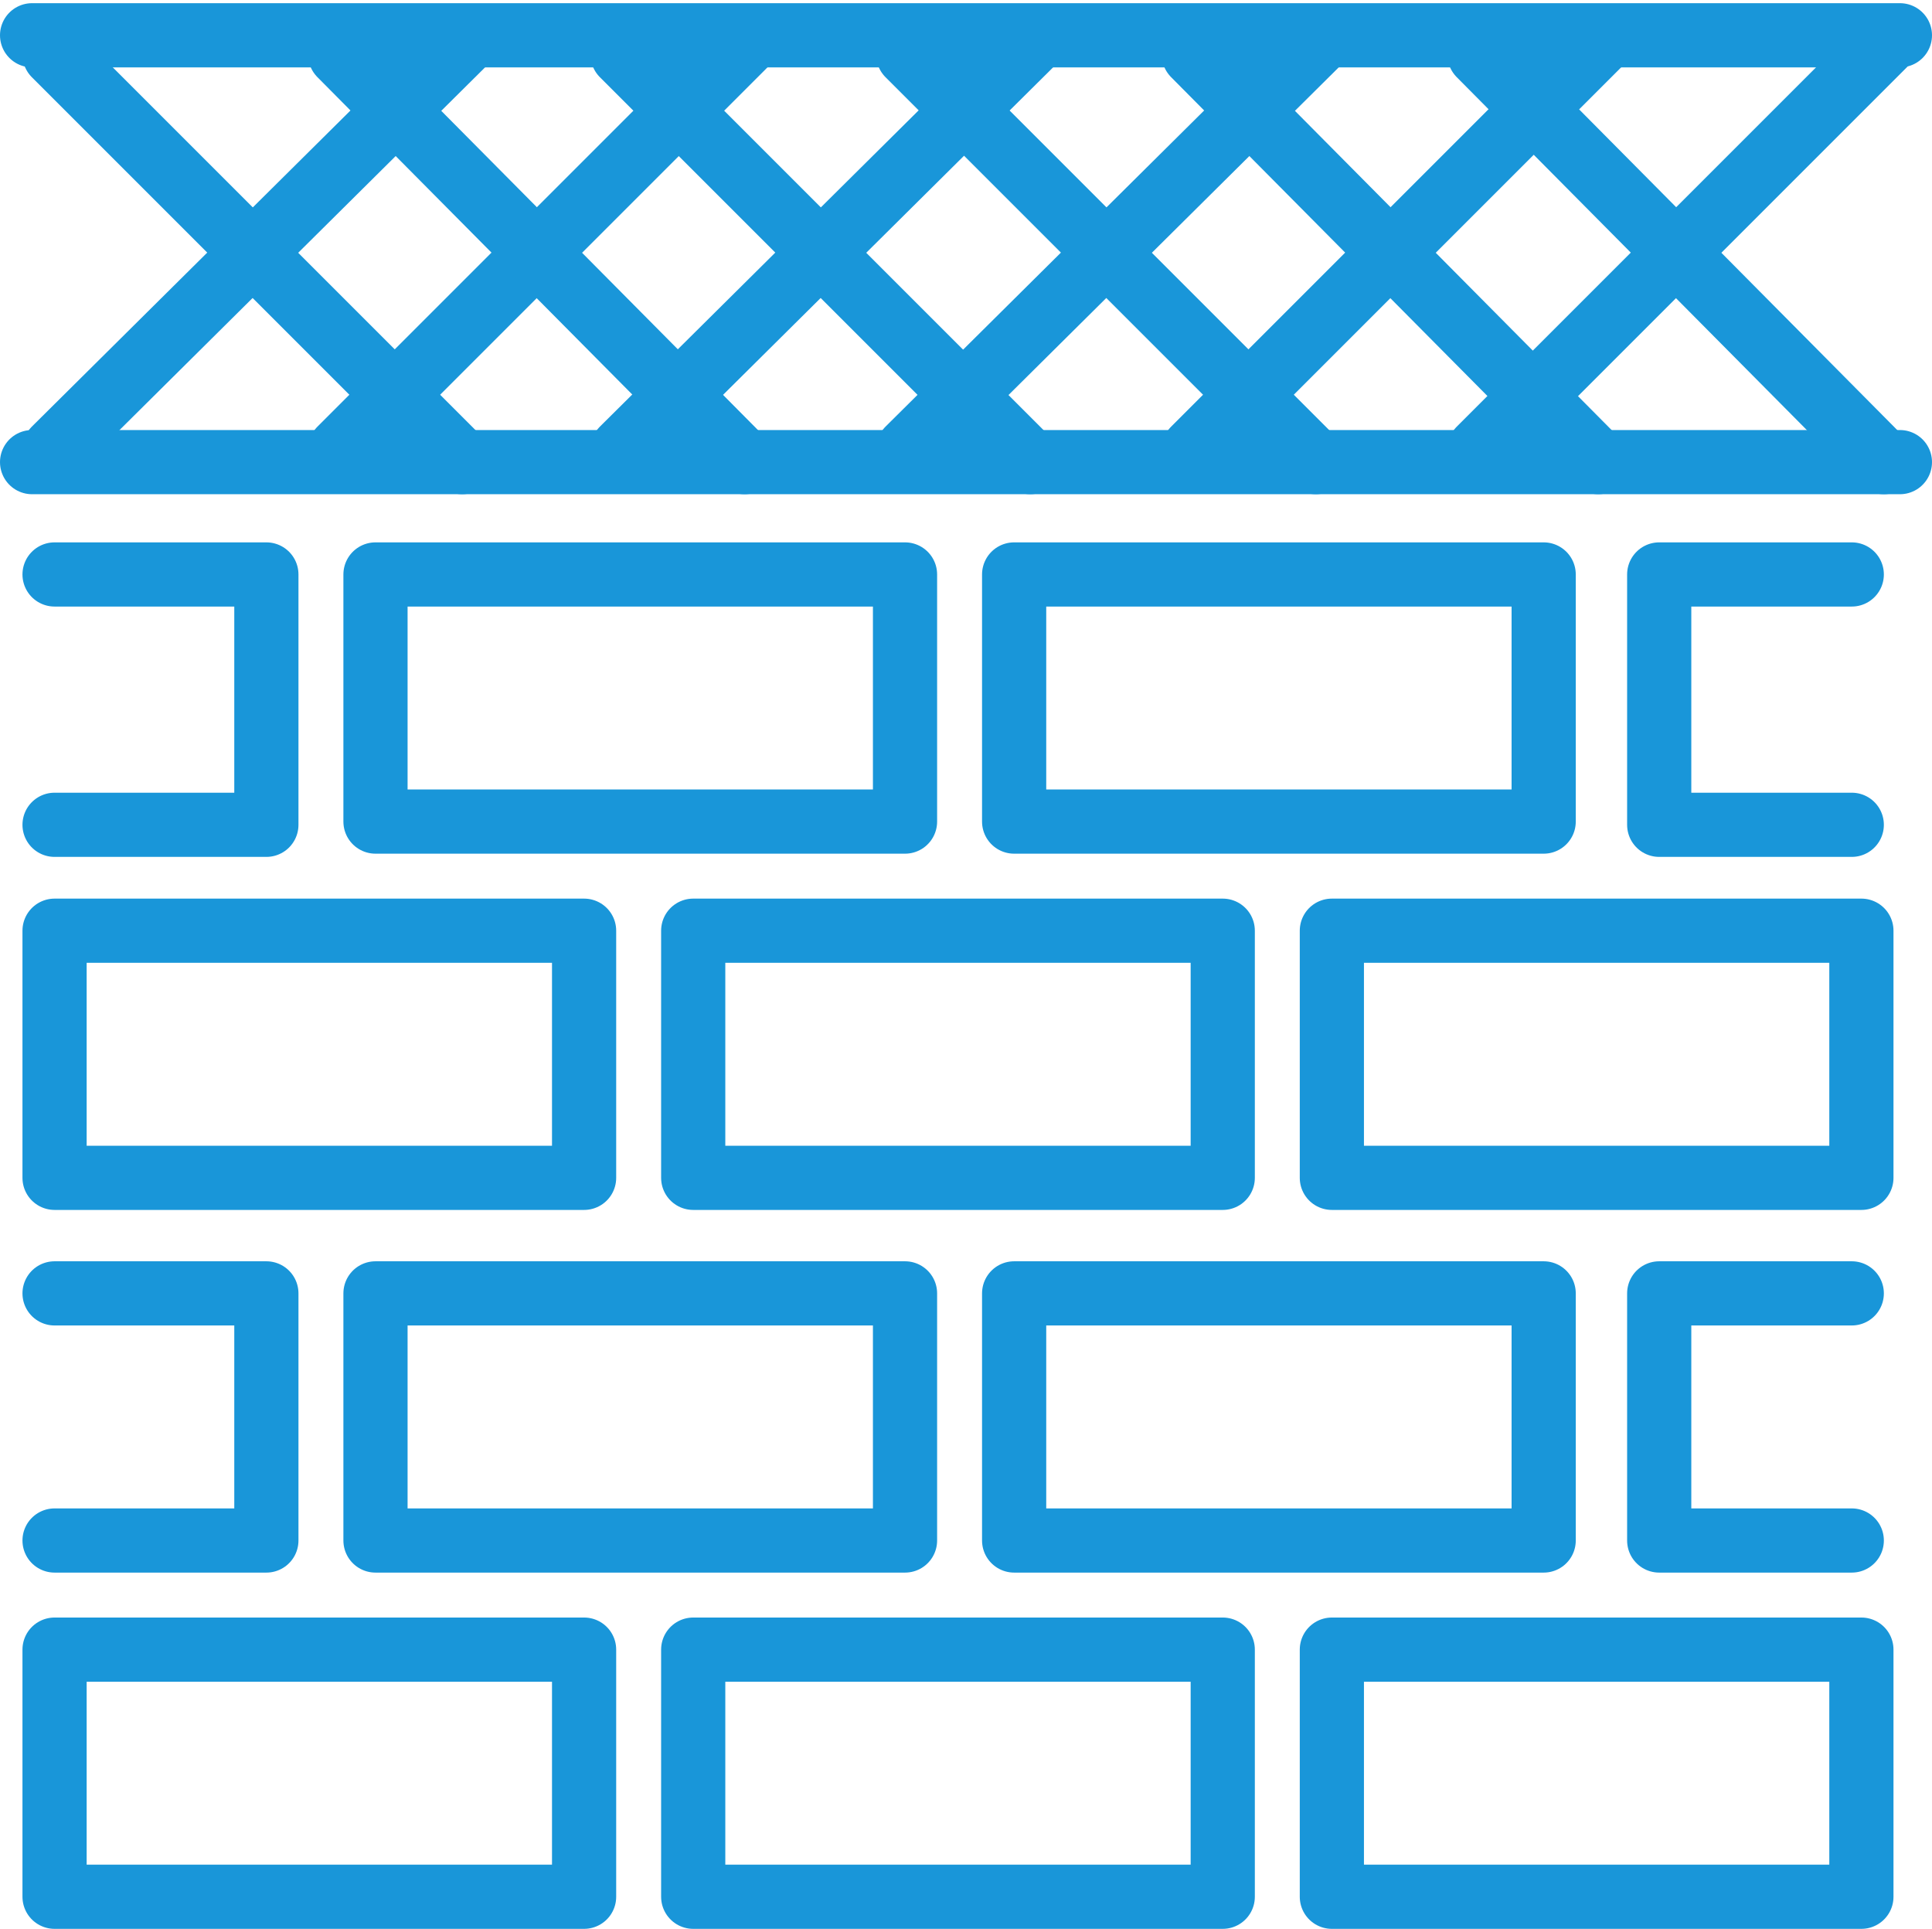 <?xml version="1.0" encoding="utf-8"?>
<!-- Generator: Adobe Illustrator 26.4.0, SVG Export Plug-In . SVG Version: 6.00 Build 0)  -->
<svg version="1.1" id="Layer_1" xmlns="http://www.w3.org/2000/svg" xmlns:xlink="http://www.w3.org/1999/xlink" x="0px" y="0px"
	 viewBox="0 0 60.2 60.1" style="enable-background:new 0 0 60.2 60.1;" xml:space="preserve">
<style type="text/css">
	.st0{fill:none;stroke:#1996D9;stroke-width:2;stroke-linecap:round;stroke-linejoin:round;stroke-miterlimit:10;}
</style>
<g id="Build_Icon" transform="translate(-3 -3.401)">
	<rect id="Rectangle_25" x="4.7" y="54.8" class="st0" width="16.5" height="7.7"/>
	<rect id="Rectangle_26" x="24.6" y="54.8" class="st0" width="16.5" height="7.7"/>
	<rect id="Rectangle_27" x="44.5" y="54.8" class="st0" width="16.5" height="7.7"/>
	<path id="Path_40" class="st0" d="M4.7,43.7h6.6v7.7H4.7"/>
	<path id="Path_41" class="st0" d="M4.7,43.7"/>
	<path id="Path_42" class="st0" d="M4.7,51.4"/>
	<path id="Path_43" class="st0" d="M60.7,51.4"/>
	<path id="Path_44" class="st0" d="M60.7,43.7"/>
	<path id="Path_45" class="st0" d="M60.7,51.4h-6v-7.7h6"/>
	<rect id="Rectangle_28" x="14.7" y="43.7" class="st0" width="16.5" height="7.7"/>
	<rect id="Rectangle_29" x="34.6" y="43.7" class="st0" width="16.5" height="7.7"/>
	<path id="Path_46" class="st0" d="M4.7,21.3h6.6v7.8H4.7"/>
	<path id="Path_47" class="st0" d="M4.7,19.5"/>
	<path id="Path_48" class="st0" d="M60.7,19.5"/>
	<path id="Path_49" class="st0" d="M60.7,29.1h-6v-7.8h6"/>
	<rect id="Rectangle_30" x="14.7" y="21.3" class="st0" width="16.5" height="7.7"/>
	<rect id="Rectangle_31" x="34.6" y="21.3" class="st0" width="16.5" height="7.7"/>
	<rect id="Rectangle_32" x="4.7" y="32.4" class="st0" width="16.5" height="7.7"/>
	<rect id="Rectangle_33" x="24.6" y="32.4" class="st0" width="16.5" height="7.7"/>
	<rect id="Rectangle_34" x="44.5" y="32.4" class="st0" width="16.5" height="7.7"/>
	<path id="Path_50" class="st0" d="M4.7,29.1"/>
	<path id="Path_51" class="st0" d="M60.7,29.1"/>
	<line id="Line_15" class="st0" x1="4.7" y1="17.4" x2="17.4" y2="4.8"/>
	<line id="Line_16" class="st0" x1="13.6" y1="17.4" x2="26.2" y2="4.8"/>
	<line id="Line_17" class="st0" x1="22.4" y1="17.4" x2="35.1" y2="4.8"/>
	<line id="Line_18" class="st0" x1="31.3" y1="17.4" x2="44" y2="4.8"/>
	<line id="Line_19" class="st0" x1="40.2" y1="17.4" x2="52.8" y2="4.8"/>
	<line id="Line_20" class="st0" x1="61.7" y1="4.8" x2="49.1" y2="17.4"/>
	<line id="Line_21" class="st0" x1="61.7" y1="17.8" x2="49.1" y2="5.1"/>
	<line id="Line_22" class="st0" x1="52.8" y1="17.8" x2="40.2" y2="5.1"/>
	<line id="Line_23" class="st0" x1="44" y1="17.8" x2="31.3" y2="5.1"/>
	<line id="Line_24" class="st0" x1="35.1" y1="17.8" x2="22.4" y2="5.1"/>
	<line id="Line_25" class="st0" x1="26.2" y1="17.8" x2="13.6" y2="5.1"/>
	<line id="Line_26" class="st0" x1="17.4" y1="17.8" x2="4.7" y2="5.1"/>
	<line id="Line_27" class="st0" x1="4" y1="17.8" x2="62.2" y2="17.8"/>
	<line id="Line_28" class="st0" x1="4" y1="4.5" x2="62.2" y2="4.5"/>
</g>
</svg>
